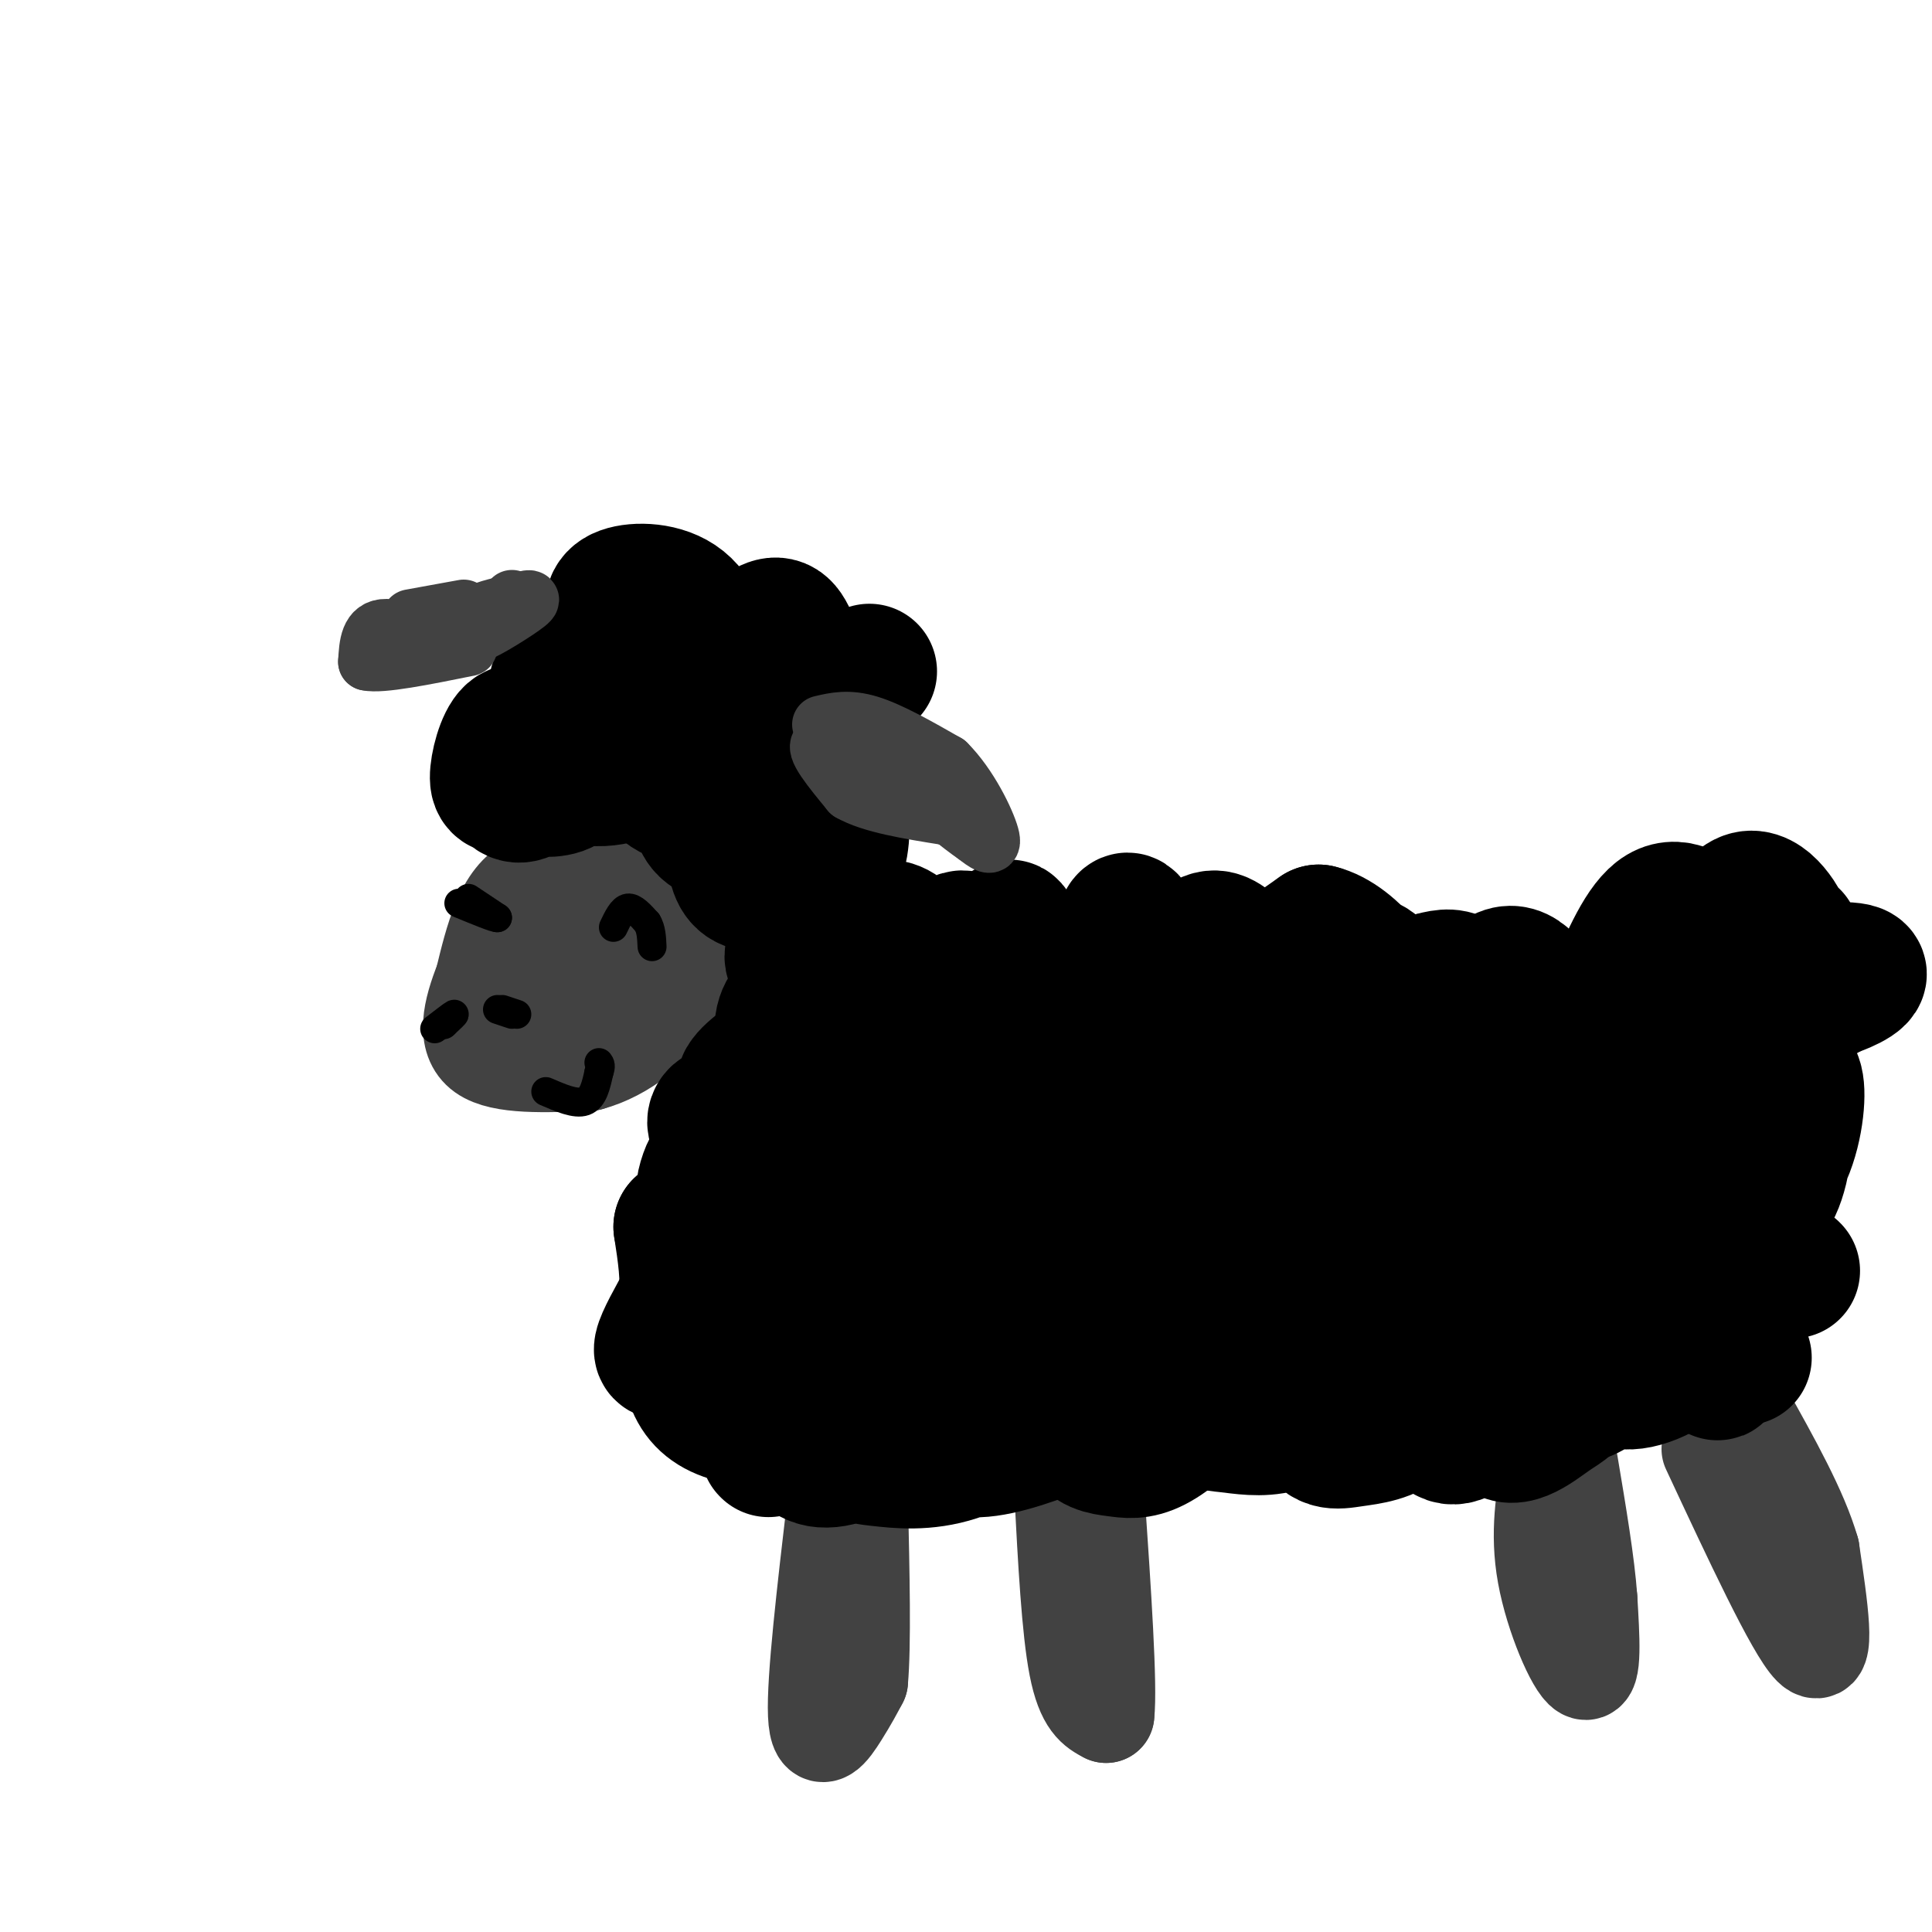<svg viewBox='0 0 400 400' version='1.1' xmlns='http://www.w3.org/2000/svg' xmlns:xlink='http://www.w3.org/1999/xlink'><g fill='none' stroke='rgb(66,66,66)' stroke-width='20' stroke-linecap='round' stroke-linejoin='round'><path d='M115,185c-4.024,0.994 -8.048,1.988 -10,6c-1.952,4.012 -1.833,11.042 -2,15c-0.167,3.958 -0.619,4.845 2,6c2.619,1.155 8.310,2.577 14,4'/><path d='M119,216c2.959,1.121 3.356,1.922 6,0c2.644,-1.922 7.533,-6.567 10,-10c2.467,-3.433 2.510,-5.655 2,-9c-0.510,-3.345 -1.574,-7.813 -4,-10c-2.426,-2.187 -6.213,-2.094 -10,-2'/><path d='M123,185c-3.939,0.925 -8.788,4.238 -12,9c-3.212,4.762 -4.788,10.974 -2,14c2.788,3.026 9.939,2.864 14,1c4.061,-1.864 5.030,-5.432 6,-9'/><path d='M129,200c1.940,-3.571 3.792,-8.000 0,-12c-3.792,-4.000 -13.226,-7.571 -19,-5c-5.774,2.571 -7.887,11.286 -10,20'/><path d='M100,203c-2.533,6.356 -3.867,12.244 0,15c3.867,2.756 12.933,2.378 22,2'/><path d='M122,220c7.244,-1.911 14.356,-7.689 18,-14c3.644,-6.311 3.822,-13.156 4,-20'/><path d='M144,186c-1.956,-4.667 -8.844,-6.333 -14,-7c-5.156,-0.667 -8.578,-0.333 -12,0'/><path d='M173,311c-2.156,18.422 -4.311,36.844 -4,44c0.311,7.156 3.089,3.044 5,0c1.911,-3.044 2.956,-5.022 4,-7'/><path d='M178,348c0.667,-7.333 0.333,-22.167 0,-37'/><path d='M220,309c0.750,14.167 1.500,28.333 3,36c1.500,7.667 3.750,8.833 6,10'/><path d='M229,355c0.667,-5.833 -0.667,-25.417 -2,-45'/><path d='M321,303c-1.289,7.156 -2.578,14.311 -1,23c1.578,8.689 6.022,18.911 8,20c1.978,1.089 1.489,-6.956 1,-15'/><path d='M329,331c-0.500,-7.167 -2.250,-17.583 -4,-28'/><path d='M354,300c8.750,18.750 17.500,37.500 21,41c3.500,3.500 1.750,-8.250 0,-20'/><path d='M375,321c-2.333,-8.167 -8.167,-18.583 -14,-29'/></g>
<g fill='none' stroke='rgb(0,0,0)' stroke-width='28' stroke-linecap='round' stroke-linejoin='round'><path d='M108,154c-1.774,-0.076 -3.548,-0.152 -4,2c-0.452,2.152 0.420,6.532 2,8c1.580,1.468 3.870,0.024 5,-2c1.130,-2.024 1.099,-4.629 0,-7c-1.099,-2.371 -3.267,-4.508 -5,-3c-1.733,1.508 -3.032,6.662 -3,9c0.032,2.338 1.393,1.860 4,2c2.607,0.140 6.459,0.897 9,0c2.541,-0.897 3.770,-3.449 5,-6'/><path d='M121,157c0.759,-3.498 0.156,-9.242 -1,-13c-1.156,-3.758 -2.864,-5.531 -4,-4c-1.136,1.531 -1.699,6.367 -1,11c0.699,4.633 2.661,9.063 7,10c4.339,0.937 11.056,-1.621 14,-4c2.944,-2.379 2.115,-4.581 1,-7c-1.115,-2.419 -2.517,-5.057 -4,-4c-1.483,1.057 -3.047,5.809 -3,9c0.047,3.191 1.705,4.821 4,6c2.295,1.179 5.227,1.908 7,1c1.773,-0.908 2.386,-3.454 3,-6'/><path d='M144,156c0.854,-1.934 1.489,-3.770 1,-6c-0.489,-2.230 -2.101,-4.855 -4,-4c-1.899,0.855 -4.084,5.191 -5,9c-0.916,3.809 -0.561,7.090 3,9c3.561,1.910 10.329,2.449 14,2c3.671,-0.449 4.246,-1.887 5,-5c0.754,-3.113 1.688,-7.900 1,-11c-0.688,-3.100 -2.999,-4.511 -6,-2c-3.001,2.511 -6.693,8.945 -8,14c-1.307,5.055 -0.231,8.730 2,10c2.231,1.270 5.615,0.135 9,-1'/><path d='M156,171c2.461,-1.210 4.112,-3.737 5,-6c0.888,-2.263 1.013,-4.264 0,-6c-1.013,-1.736 -3.164,-3.206 -5,-2c-1.836,1.206 -3.356,5.089 -4,9c-0.644,3.911 -0.410,7.850 0,11c0.410,3.150 0.997,5.510 4,6c3.003,0.490 8.424,-0.889 12,-2c3.576,-1.111 5.309,-1.953 6,-6c0.691,-4.047 0.340,-11.299 0,-13c-0.340,-1.701 -0.670,2.150 -1,6'/><path d='M173,168c-0.106,-2.766 0.128,-12.683 -1,-18c-1.128,-5.317 -3.619,-6.036 -6,-4c-2.381,2.036 -4.651,6.828 -5,7c-0.349,0.172 1.224,-4.274 2,-7c0.776,-2.726 0.754,-3.731 -3,-6c-3.754,-2.269 -11.242,-5.803 -15,-5c-3.758,0.803 -3.788,5.944 -3,7c0.788,1.056 2.394,-1.972 4,-5'/><path d='M146,137c0.179,-3.310 -1.375,-9.083 -5,-12c-3.625,-2.917 -9.321,-2.976 -12,-2c-2.679,0.976 -2.339,2.988 -2,5'/><path d='M166,205c-0.675,4.523 -1.349,9.046 -1,9c0.349,-0.046 1.722,-4.662 1,-6c-0.722,-1.338 -3.541,0.601 -4,4c-0.459,3.399 1.440,8.257 3,9c1.560,0.743 2.780,-2.628 4,-6'/><path d='M169,215c-0.535,-1.030 -3.872,-0.605 -6,1c-2.128,1.605 -3.046,4.389 -1,6c2.046,1.611 7.056,2.049 9,1c1.944,-1.049 0.822,-3.585 -1,-5c-1.822,-1.415 -4.344,-1.709 -8,0c-3.656,1.709 -8.446,5.422 -8,7c0.446,1.578 6.127,1.022 8,0c1.873,-1.022 -0.064,-2.511 -2,-4'/><path d='M160,221c-1.274,1.120 -3.460,5.919 -3,8c0.460,2.081 3.567,1.444 4,0c0.433,-1.444 -1.806,-3.694 -3,-3c-1.194,0.694 -1.343,4.331 -1,7c0.343,2.669 1.179,4.371 4,5c2.821,0.629 7.629,0.185 11,-1c3.371,-1.185 5.306,-3.111 6,-5c0.694,-1.889 0.148,-3.739 -3,-5c-3.148,-1.261 -8.900,-1.932 -12,1c-3.100,2.932 -3.550,9.466 -4,16'/><path d='M159,244c0.189,3.344 2.663,3.706 6,1c3.337,-2.706 7.538,-8.478 8,-11c0.462,-2.522 -2.817,-1.794 -5,2c-2.183,3.794 -3.272,10.656 -4,14c-0.728,3.344 -1.094,3.172 1,3c2.094,-0.172 6.648,-0.342 9,-3c2.352,-2.658 2.500,-7.803 1,-12c-1.500,-4.197 -4.650,-7.444 -8,-3c-3.350,4.444 -6.902,16.581 -7,22c-0.098,5.419 3.258,4.120 6,2c2.742,-2.120 4.871,-5.060 7,-8'/><path d='M173,251c1.222,-2.305 0.776,-4.068 0,-6c-0.776,-1.932 -1.881,-4.031 -6,-3c-4.119,1.031 -11.250,5.194 -16,10c-4.750,4.806 -7.118,10.254 -7,14c0.118,3.746 2.722,5.789 5,7c2.278,1.211 4.231,1.590 7,0c2.769,-1.590 6.355,-5.149 8,-8c1.645,-2.851 1.349,-4.992 0,-7c-1.349,-2.008 -3.752,-3.881 -6,-5c-2.248,-1.119 -4.340,-1.485 -7,1c-2.660,2.485 -5.888,7.821 -7,11c-1.112,3.179 -0.107,4.202 2,2c2.107,-2.202 5.316,-7.629 6,-12c0.684,-4.371 -1.158,-7.685 -3,-11'/><path d='M149,244c-0.774,-2.560 -1.207,-3.459 -2,-2c-0.793,1.459 -1.944,5.278 -1,6c0.944,0.722 3.984,-1.651 5,-5c1.016,-3.349 0.008,-7.675 -1,-12'/><path d='M150,231c-1.083,-1.321 -3.292,1.375 -1,3c2.292,1.625 9.083,2.179 13,0c3.917,-2.179 4.958,-7.089 6,-12'/><path d='M168,222c2.099,-5.065 4.347,-11.727 5,-16c0.653,-4.273 -0.289,-6.159 -2,-6c-1.711,0.159 -4.190,2.361 -4,3c0.190,0.639 3.051,-0.285 4,-2c0.949,-1.715 -0.014,-4.219 -2,-5c-1.986,-0.781 -4.996,0.162 -5,2c-0.004,1.838 2.999,4.572 7,6c4.001,1.428 9.000,1.551 12,0c3.000,-1.551 4.000,-4.775 5,-8'/><path d='M188,196c-0.039,-2.371 -2.637,-4.299 -5,-4c-2.363,0.299 -4.490,2.825 -5,7c-0.510,4.175 0.596,9.998 2,13c1.404,3.002 3.107,3.184 7,3c3.893,-0.184 9.978,-0.734 13,-4c3.022,-3.266 2.981,-9.250 2,-13c-0.981,-3.750 -2.903,-5.268 -5,-2c-2.097,3.268 -4.368,11.321 -5,18c-0.632,6.679 0.374,11.984 1,15c0.626,3.016 0.872,3.745 4,1c3.128,-2.745 9.137,-8.963 12,-15c2.863,-6.037 2.578,-11.895 1,-14c-1.578,-2.105 -4.451,-0.459 -7,2c-2.549,2.459 -4.775,5.729 -7,9'/><path d='M196,212c-2.922,4.730 -6.726,12.057 -8,17c-1.274,4.943 -0.018,7.504 0,9c0.018,1.496 -1.203,1.929 3,1c4.203,-0.929 13.828,-3.218 20,-6c6.172,-2.782 8.889,-6.057 11,-9c2.111,-2.943 3.616,-5.554 2,-7c-1.616,-1.446 -6.353,-1.727 -10,0c-3.647,1.727 -6.203,5.462 -8,10c-1.797,4.538 -2.836,9.878 -2,13c0.836,3.122 3.546,4.026 7,3c3.454,-1.026 7.652,-3.983 10,-8c2.348,-4.017 2.847,-9.096 1,-12c-1.847,-2.904 -6.042,-3.634 -10,-3c-3.958,0.634 -7.681,2.632 -10,7c-2.319,4.368 -3.234,11.105 -2,14c1.234,2.895 4.617,1.947 8,1'/><path d='M208,242c3.848,-1.552 9.466,-5.931 13,-10c3.534,-4.069 4.982,-7.827 6,-12c1.018,-4.173 1.605,-8.762 0,-13c-1.605,-4.238 -5.404,-8.125 -8,-3c-2.596,5.125 -3.991,19.264 -4,26c-0.009,6.736 1.366,6.071 6,5c4.634,-1.071 12.525,-2.546 19,-5c6.475,-2.454 11.534,-5.887 15,-11c3.466,-5.113 5.340,-11.904 5,-16c-0.340,-4.096 -2.895,-5.495 -5,-7c-2.105,-1.505 -3.759,-3.115 -7,0c-3.241,3.115 -8.069,10.954 -10,17c-1.931,6.046 -0.966,10.300 0,13c0.966,2.700 1.933,3.845 4,5c2.067,1.155 5.234,2.320 10,2c4.766,-0.320 11.129,-2.125 17,-5c5.871,-2.875 11.249,-6.822 14,-10c2.751,-3.178 2.876,-5.589 3,-8'/><path d='M286,210c0.650,-3.505 0.777,-8.268 -2,-10c-2.777,-1.732 -8.456,-0.434 -12,1c-3.544,1.434 -4.951,3.005 -7,9c-2.049,5.995 -4.739,16.413 -4,21c0.739,4.587 4.908,3.344 10,1c5.092,-2.344 11.107,-5.790 15,-9c3.893,-3.210 5.666,-6.186 6,-10c0.334,-3.814 -0.769,-8.468 -4,-9c-3.231,-0.532 -8.591,3.057 -12,10c-3.409,6.943 -4.868,17.239 -5,22c-0.132,4.761 1.061,3.986 4,3c2.939,-0.986 7.623,-2.182 13,-7c5.377,-4.818 11.448,-13.259 14,-19c2.552,-5.741 1.586,-8.783 0,-10c-1.586,-1.217 -3.793,-0.608 -6,0'/><path d='M296,203c-2.568,3.026 -5.989,10.592 -8,16c-2.011,5.408 -2.612,8.660 0,10c2.612,1.340 8.436,0.769 14,-1c5.564,-1.769 10.868,-4.737 14,-8c3.132,-3.263 4.093,-6.822 3,-11c-1.093,-4.178 -4.240,-8.976 -8,-7c-3.760,1.976 -8.134,10.726 -9,17c-0.866,6.274 1.775,10.072 3,12c1.225,1.928 1.032,1.986 6,1c4.968,-0.986 15.095,-3.016 23,-6c7.905,-2.984 13.588,-6.921 17,-10c3.412,-3.079 4.554,-5.300 5,-9c0.446,-3.700 0.197,-8.881 -2,-13c-2.197,-4.119 -6.342,-7.177 -10,-5c-3.658,2.177 -6.829,9.588 -10,17'/><path d='M334,206c-1.963,5.801 -1.871,11.804 1,14c2.871,2.196 8.521,0.584 15,-4c6.479,-4.584 13.787,-12.142 17,-17c3.213,-4.858 2.331,-7.016 1,-9c-1.331,-1.984 -3.110,-3.794 -5,-4c-1.890,-0.206 -3.889,1.192 -6,6c-2.111,4.808 -4.334,13.026 -3,17c1.334,3.974 6.223,3.704 10,-1c3.777,-4.704 6.440,-13.843 7,-14c0.560,-0.157 -0.983,8.670 0,12c0.983,3.330 4.491,1.165 8,-1'/><path d='M379,205c3.397,-1.087 7.888,-3.304 5,-4c-2.888,-0.696 -13.156,0.128 -18,3c-4.844,2.872 -4.265,7.792 -4,12c0.265,4.208 0.215,7.705 1,9c0.785,1.295 2.404,0.387 2,-2c-0.404,-2.387 -2.830,-6.253 -5,-6c-2.170,0.253 -4.085,4.627 -6,9'/><path d='M354,226c-1.609,2.035 -2.631,2.623 -3,7c-0.369,4.377 -0.084,12.545 0,16c0.084,3.455 -0.034,2.199 3,1c3.034,-1.199 9.221,-2.342 13,-7c3.779,-4.658 5.151,-12.832 5,-17c-0.151,-4.168 -1.825,-4.329 -4,-3c-2.175,1.329 -4.853,4.149 -7,10c-2.147,5.851 -3.764,14.734 -3,18c0.764,3.266 3.910,0.914 6,-1c2.090,-1.914 3.124,-3.391 4,-6c0.876,-2.609 1.596,-6.349 1,-9c-0.596,-2.651 -2.507,-4.214 -5,-2c-2.493,2.214 -5.570,8.204 -7,13c-1.430,4.796 -1.215,8.398 -1,12'/><path d='M356,258c0.287,2.647 1.503,3.265 3,1c1.497,-2.265 3.275,-7.413 3,-9c-0.275,-1.587 -2.603,0.385 -5,6c-2.397,5.615 -4.863,14.872 -3,17c1.863,2.128 8.056,-2.873 11,-7c2.944,-4.127 2.639,-7.380 0,-3c-2.639,4.380 -7.611,16.394 -9,20c-1.389,3.606 0.806,-1.197 3,-6'/><path d='M359,277c0.108,-3.723 -1.122,-10.029 -3,-13c-1.878,-2.971 -4.406,-2.605 -8,-1c-3.594,1.605 -8.255,4.451 -11,7c-2.745,2.549 -3.573,4.802 -4,8c-0.427,3.198 -0.454,7.339 3,8c3.454,0.661 10.388,-2.160 14,-7c3.612,-4.840 3.903,-11.699 2,-17c-1.903,-5.301 -6.002,-9.044 -9,-11c-2.998,-1.956 -4.897,-2.124 -8,-1c-3.103,1.124 -7.409,3.539 -10,11c-2.591,7.461 -3.468,19.969 -2,25c1.468,5.031 5.280,2.585 8,1c2.720,-1.585 4.349,-2.310 6,-6c1.651,-3.690 3.326,-10.345 5,-17'/><path d='M342,264c-0.482,-6.488 -4.188,-14.207 -7,-18c-2.812,-3.793 -4.731,-3.661 -7,-4c-2.269,-0.339 -4.890,-1.149 -8,2c-3.110,3.149 -6.711,10.256 -9,21c-2.289,10.744 -3.267,25.125 -1,30c2.267,4.875 7.778,0.243 11,-2c3.222,-2.243 4.156,-2.097 6,-7c1.844,-4.903 4.599,-14.855 4,-22c-0.599,-7.145 -4.550,-11.484 -10,-14c-5.450,-2.516 -12.397,-3.208 -16,-3c-3.603,0.208 -3.860,1.315 -5,5c-1.140,3.685 -3.161,9.946 -4,18c-0.839,8.054 -0.495,17.899 1,23c1.495,5.101 4.141,5.457 7,3c2.859,-2.457 5.929,-7.729 9,-13'/><path d='M313,283c1.187,-7.663 -0.345,-20.322 -3,-27c-2.655,-6.678 -6.431,-7.375 -10,-9c-3.569,-1.625 -6.930,-4.176 -12,-1c-5.070,3.176 -11.847,12.080 -15,22c-3.153,9.920 -2.680,20.855 -1,26c1.680,5.145 4.568,4.501 8,4c3.432,-0.501 7.409,-0.857 11,-4c3.591,-3.143 6.795,-9.071 10,-15'/><path d='M258,272c-3.575,7.619 -7.150,15.238 -8,19c-0.850,3.762 1.026,3.668 4,4c2.974,0.332 7.047,1.092 11,0c3.953,-1.092 7.786,-4.036 10,-8c2.214,-3.964 2.809,-8.948 2,-12c-0.809,-3.052 -3.021,-4.171 -7,-5c-3.979,-0.829 -9.725,-1.367 -13,-1c-3.275,0.367 -4.078,1.639 -5,6c-0.922,4.361 -1.964,11.811 -1,15c0.964,3.189 3.932,2.117 6,2c2.068,-0.117 3.235,0.721 5,-3c1.765,-3.721 4.129,-12.002 4,-18c-0.129,-5.998 -2.751,-9.714 -7,-13c-4.249,-3.286 -10.124,-6.143 -16,-9'/><path d='M243,249c-4.031,-2.114 -6.109,-2.898 -8,-2c-1.891,0.898 -3.597,3.479 -5,11c-1.403,7.521 -2.504,19.984 -2,26c0.504,6.016 2.613,5.586 6,3c3.387,-2.586 8.053,-7.327 10,-12c1.947,-4.673 1.174,-9.277 1,-12c-0.174,-2.723 0.250,-3.566 -2,-6c-2.250,-2.434 -7.175,-6.459 -18,-8c-10.825,-1.541 -27.550,-0.599 -38,2c-10.450,2.599 -14.626,6.854 -18,10c-3.374,3.146 -5.946,5.184 -7,10c-1.054,4.816 -0.592,12.412 2,17c2.592,4.588 7.312,6.168 10,4c2.688,-2.168 3.344,-8.084 4,-14'/><path d='M150,263c-2.325,2.668 -4.651,5.336 -6,9c-1.349,3.664 -1.723,8.323 -1,12c0.723,3.677 2.543,6.371 6,8c3.457,1.629 8.551,2.194 12,2c3.449,-0.194 5.252,-1.148 7,-5c1.748,-3.852 3.442,-10.602 3,-13c-0.442,-2.398 -3.018,-0.444 -5,3c-1.982,3.444 -3.368,8.377 -3,13c0.368,4.623 2.491,8.935 6,10c3.509,1.065 8.404,-1.117 12,-4c3.596,-2.883 5.891,-6.469 7,-11c1.109,-4.531 1.031,-10.009 -1,-12c-2.031,-1.991 -6.016,-0.496 -10,1'/><path d='M177,276c-2.234,4.342 -2.820,14.697 -2,20c0.820,5.303 3.046,5.556 7,6c3.954,0.444 9.634,1.080 16,-1c6.366,-2.080 13.417,-6.878 17,-11c3.583,-4.122 3.699,-7.570 3,-12c-0.699,-4.430 -2.214,-9.842 -5,-13c-2.786,-3.158 -6.844,-4.063 -10,-3c-3.156,1.063 -5.409,4.093 -7,7c-1.591,2.907 -2.519,5.691 -3,11c-0.481,5.309 -0.513,13.144 2,17c2.513,3.856 7.573,3.732 14,2c6.427,-1.732 14.222,-5.072 19,-8c4.778,-2.928 6.538,-5.445 7,-9c0.462,-3.555 -0.376,-8.150 -2,-11c-1.624,-2.850 -4.036,-3.957 -6,-2c-1.964,1.957 -3.482,6.979 -5,12'/><path d='M222,281c-0.657,5.025 0.201,11.589 2,15c1.799,3.411 4.539,3.670 7,4c2.461,0.330 4.643,0.733 8,-1c3.357,-1.733 7.888,-5.600 10,-10c2.112,-4.400 1.803,-9.331 1,-12c-0.803,-2.669 -2.102,-3.076 -4,-3c-1.898,0.076 -4.396,0.636 -6,2c-1.604,1.364 -2.316,3.533 -2,6c0.316,2.467 1.658,5.234 3,8'/><path d='M241,290c1.667,1.500 4.333,1.250 7,1'/><path d='M371,263c0.000,0.000 0.100,0.100 0.1,0.1'/><path d='M361,281c0.000,0.000 0.100,0.100 0.1,0.1'/><path d='M159,300c0.000,0.000 0.100,0.100 0.1,0.1'/><path d='M140,279c-1.667,0.833 -3.333,1.667 -3,0c0.333,-1.667 2.667,-5.833 5,-10'/><path d='M142,269c0.667,-4.167 -0.167,-9.583 -1,-15'/><path d='M141,254c5.466,-3.255 19.630,-3.893 29,-6c9.370,-2.107 13.946,-5.683 19,-10c5.054,-4.317 10.587,-9.376 14,-15c3.413,-5.624 4.707,-11.812 6,-18'/><path d='M209,205c0.711,-6.178 -0.511,-12.622 0,-13c0.511,-0.378 2.756,5.311 5,11'/><path d='M214,203c0.853,3.341 0.486,6.195 6,7c5.514,0.805 16.907,-0.437 23,-1c6.093,-0.563 6.884,-0.447 11,-3c4.116,-2.553 11.558,-7.777 19,-13'/><path d='M273,193c7.024,1.667 15.083,12.333 13,17c-2.083,4.667 -14.310,3.333 -24,0c-9.690,-3.333 -16.845,-8.667 -24,-14'/><path d='M238,196c-4.643,-4.476 -4.250,-8.667 -6,-2c-1.750,6.667 -5.643,24.190 -9,32c-3.357,7.810 -6.179,5.905 -9,4'/><path d='M156,132c2.167,-1.750 4.333,-3.500 6,-2c1.667,1.500 2.833,6.250 4,11'/><path d='M166,141c3.000,1.500 8.500,-0.250 14,-2'/></g>
<g fill='none' stroke='rgb(66,66,66)' stroke-width='12' stroke-linecap='round' stroke-linejoin='round'><path d='M170,150c2.833,-0.667 5.667,-1.333 10,0c4.333,1.333 10.167,4.667 16,8'/><path d='M196,158c4.622,4.578 8.178,12.022 9,15c0.822,2.978 -1.089,1.489 -3,0'/><path d='M202,173c-3.000,-2.000 -9.000,-7.000 -15,-12'/><path d='M187,161c-5.333,-3.167 -11.167,-5.083 -17,-7'/><path d='M170,154c-1.833,0.500 2.083,5.250 6,10'/><path d='M176,164c4.333,2.500 12.167,3.750 20,5'/><path d='M196,169c3.333,0.833 1.667,0.417 0,0'/><path d='M106,124c0.000,0.000 -7.000,7.000 -7,7'/><path d='M99,131c1.267,-0.244 7.933,-4.356 10,-6c2.067,-1.644 -0.467,-0.822 -3,0'/><path d='M106,125c-2.333,0.400 -6.667,1.400 -9,3c-2.333,1.600 -2.667,3.800 -3,6'/><path d='M94,134c-3.400,-0.267 -10.400,-3.933 -14,-4c-3.600,-0.067 -3.800,3.467 -4,7'/><path d='M76,137c2.833,0.667 11.917,-1.167 21,-3'/><path d='M85,128c0.000,0.000 11.000,-2.000 11,-2'/></g>
<g fill='none' stroke='rgb(0,0,0)' stroke-width='6' stroke-linecap='round' stroke-linejoin='round'><path d='M127,192c0.917,-1.917 1.833,-3.833 3,-4c1.167,-0.167 2.583,1.417 4,3'/><path d='M134,191c0.833,1.333 0.917,3.167 1,5'/><path d='M113,226c3.083,1.333 6.167,2.667 8,2c1.833,-0.667 2.417,-3.333 3,-6'/><path d='M124,222c0.500,-1.333 0.250,-1.667 0,-2'/><path d='M103,209c0.000,0.000 3.000,1.000 3,1'/><path d='M104,209c0.000,0.000 3.000,1.000 3,1'/><path d='M90,213c1.833,-1.417 3.667,-2.833 4,-3c0.333,-0.167 -0.833,0.917 -2,2'/><path d='M92,212c-0.333,0.333 -0.167,0.167 0,0'/><path d='M97,186c0.000,0.000 6.000,4.000 6,4'/><path d='M103,190c-0.333,0.167 -4.167,-1.417 -8,-3'/></g>
</svg>